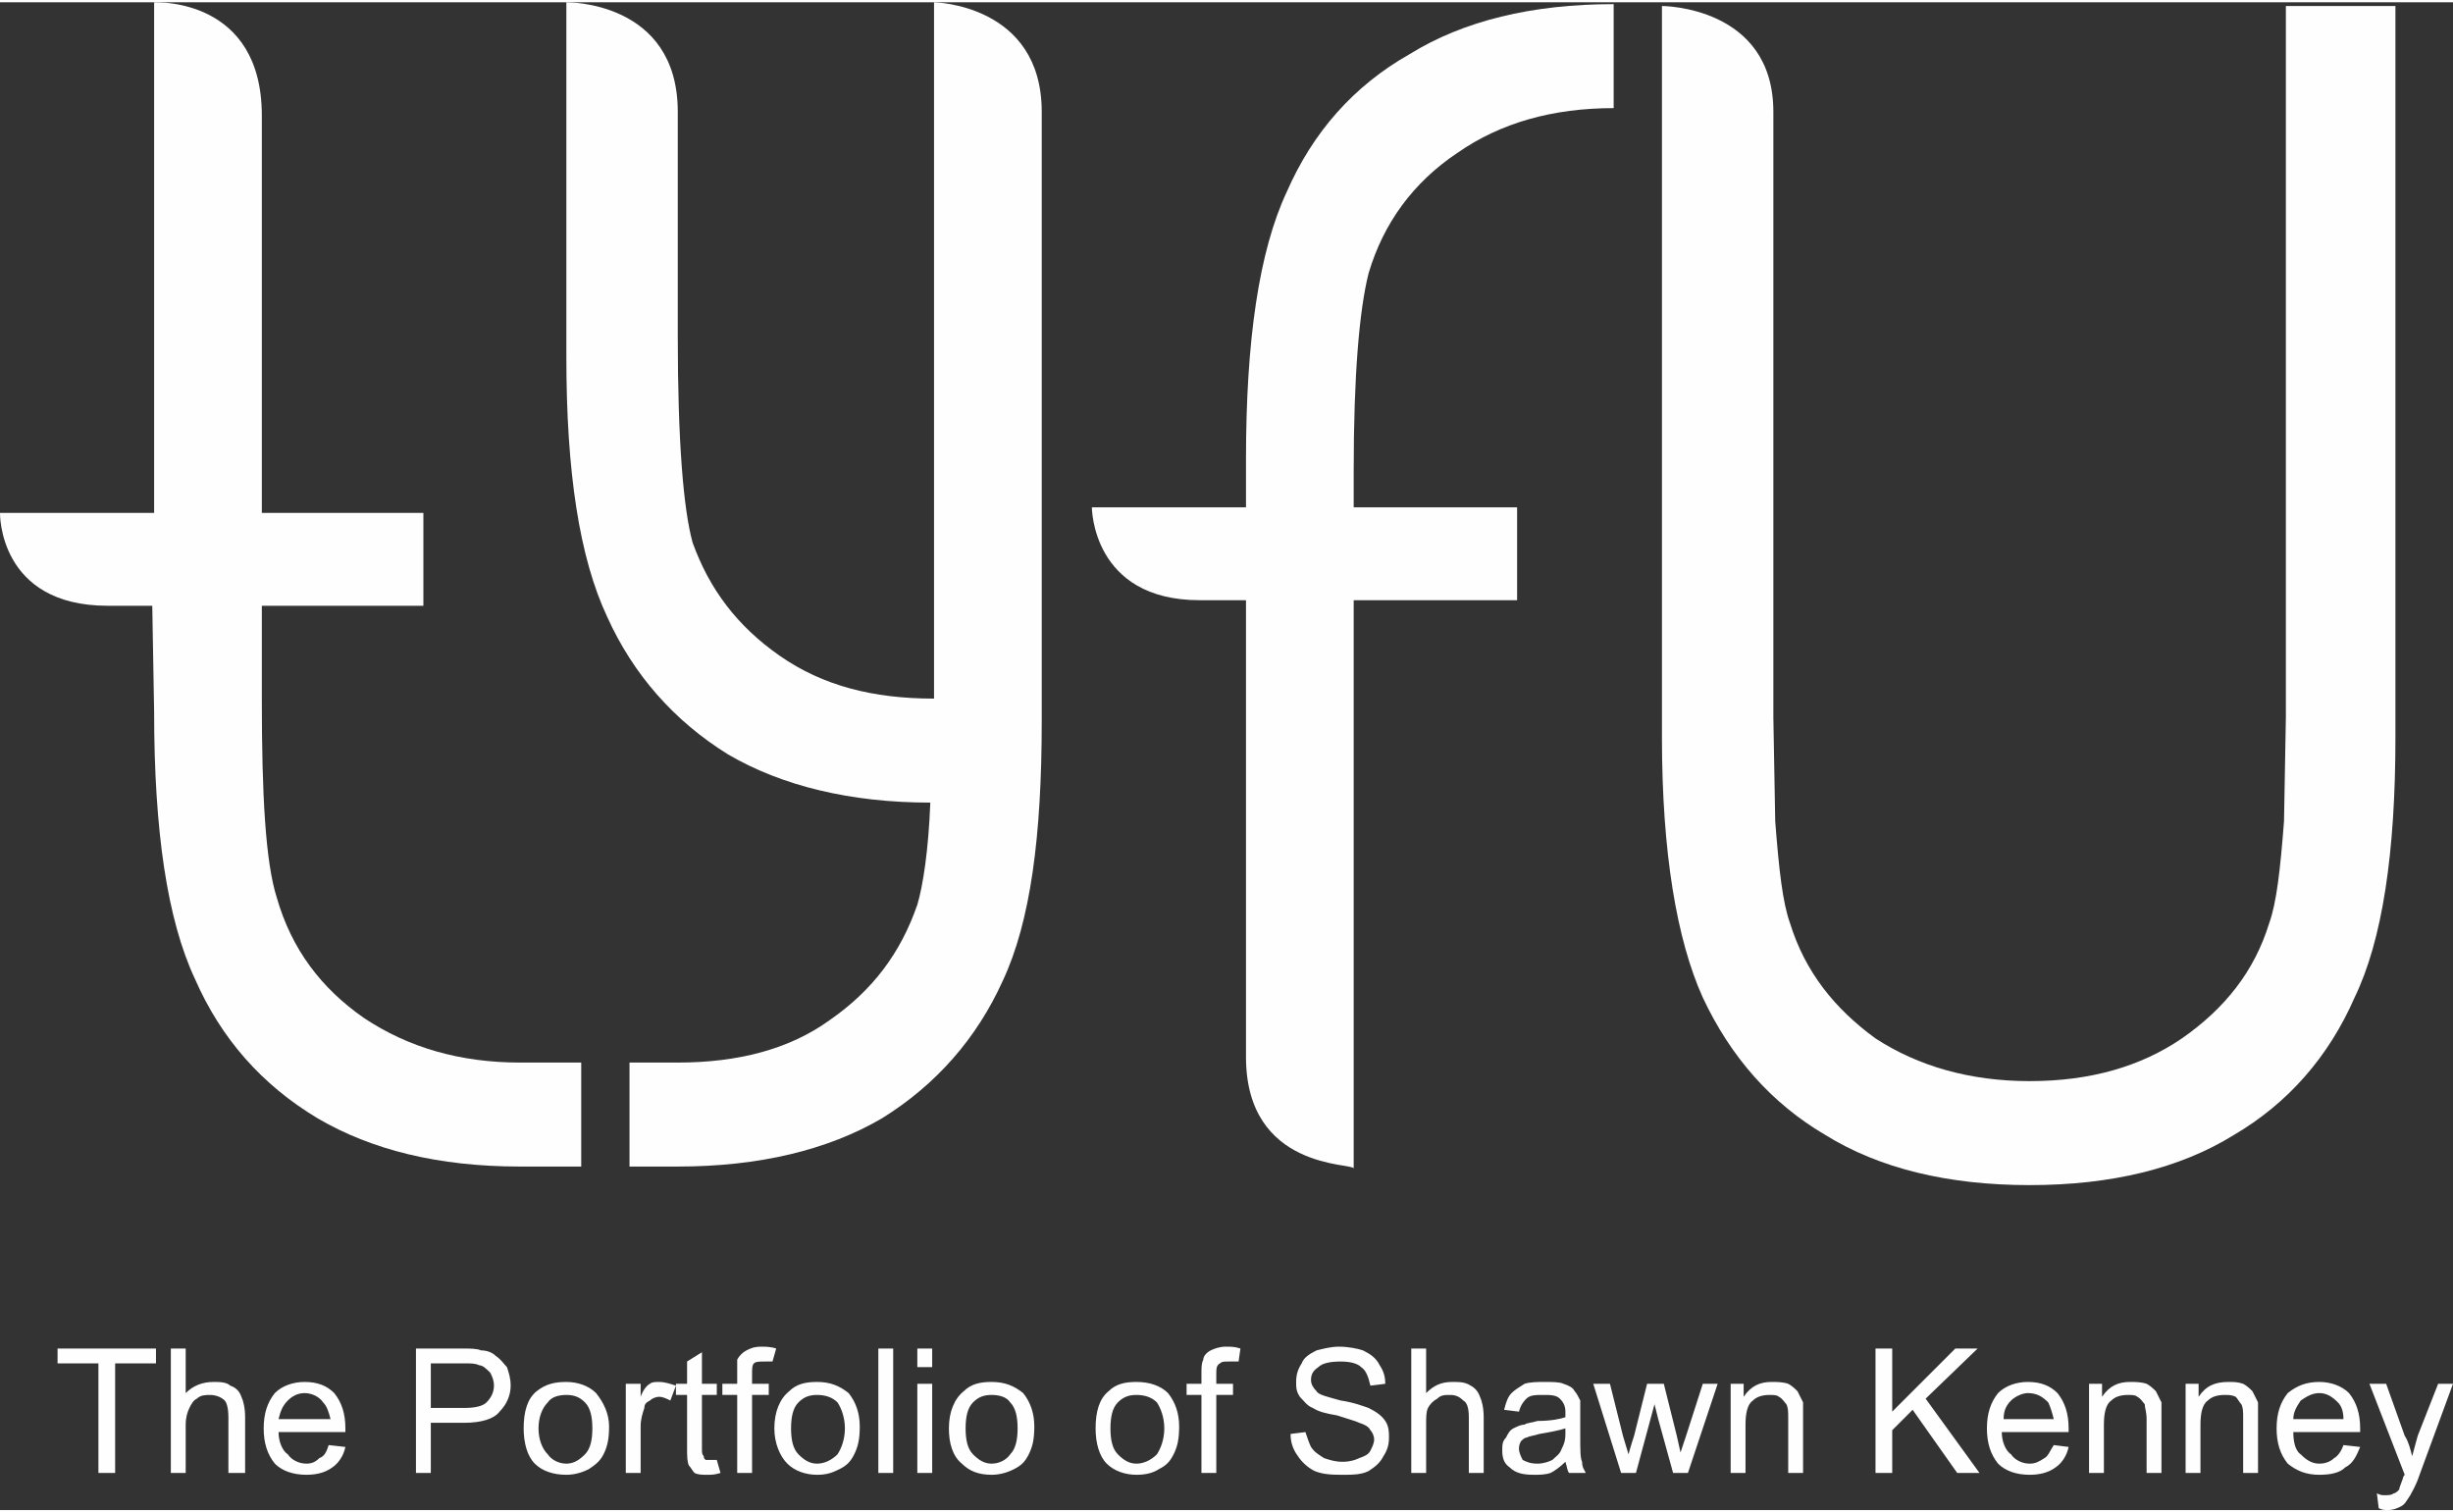 <?xml version="1.0" encoding="UTF-8"?>
<!DOCTYPE svg PUBLIC "-//W3C//DTD SVG 1.1//EN" "http://www.w3.org/Graphics/SVG/1.1/DTD/svg11.dtd">
<!-- Creator: CorelDRAW 2020 (64-Bit) -->
<svg xmlns="http://www.w3.org/2000/svg" xml:space="preserve" width="133px" height="82px" version="1.1" style="shape-rendering:geometricPrecision; text-rendering:geometricPrecision; image-rendering:optimizeQuality; fill-rule:evenodd; clip-rule:evenodd"
viewBox="0 0 13.21 8.12"
 xmlns:xlink="http://www.w3.org/1999/xlink"
 xmlns:xodm="http://www.corel.com/coreldraw/odm/2003">
 <rect x="0" y="0" width="13.21" height="8.12" fill="#333333" stroke="none"/>
 <defs>
  <style type="text/css">
   <![CDATA[
    .fil0 {fill:#FEFEFE;fill-rule:nonzero}
   ]]>
  </style>
 </defs>
 <g id="Layer_x0020_1">
  <g id="_2902882747632">
   <g>
    <path class="fil0" d="M8.69 0.57l0 -0.56c-0.44,0 -0.81,0.09 -1.1,0.27 -0.3,0.17 -0.52,0.42 -0.66,0.74 -0.15,0.32 -0.22,0.8 -0.22,1.44l0 0.26 -0.83 0c0,0 0,0.5 0.58,0.5l0.25 0 0 2.46c0,0.61 0.58,0.57 0.58,0.6l0 -3.06 0.88 0 0 -0.5 -0.88 0 0 -0.2c0,-0.51 0.03,-0.86 0.08,-1.06 0.08,-0.27 0.24,-0.49 0.48,-0.65 0.23,-0.16 0.51,-0.24 0.84,-0.24z"/>
    <path class="fil0" d="M10.93 6.37c-0.44,0 -0.81,-0.09 -1.1,-0.27 -0.29,-0.17 -0.51,-0.42 -0.66,-0.74 -0.14,-0.31 -0.22,-0.78 -0.22,-1.4l0 -3.94c0,0 0.6,0 0.6,0.57l0 3.26 0.01 0.56c0.02,0.26 0.04,0.44 0.08,0.55 0.08,0.26 0.24,0.46 0.46,0.62 0.23,0.15 0.51,0.23 0.83,0.23 0.33,0 0.6,-0.08 0.82,-0.23 0.23,-0.16 0.39,-0.36 0.47,-0.62 0.04,-0.11 0.06,-0.29 0.08,-0.55l0.01 -0.56 0 -3.83 0.59 0 0 3.94c0,0.62 -0.07,1.09 -0.22,1.4 -0.14,0.32 -0.36,0.57 -0.65,0.74 -0.29,0.18 -0.66,0.27 -1.1,0.27z"/>
    <path class="fil0" d="M2.8 5.71l0.33 0 0 0.56 -0.33 0c-0.44,0 -0.8,-0.09 -1.09,-0.26 -0.3,-0.18 -0.52,-0.43 -0.66,-0.75 -0.15,-0.32 -0.22,-0.8 -0.22,-1.44l-0.01 -0.57 -0.24 0c-0.59,0 -0.58,-0.5 -0.58,-0.5l0.83 0 0 -2.75c0.02,0 0.58,-0.02 0.58,0.61l0 2.14 0.87 0 0 0.5 -0.87 0 0 0.51c0,0.51 0.02,0.87 0.08,1.06 0.08,0.28 0.24,0.49 0.47,0.65 0.24,0.16 0.52,0.24 0.84,0.24z"/>
    <path class="fil0" d="M3.65 5.71l0 0 -0.26 0 0 0.56 0.26 0c0.44,0 0.81,-0.09 1.1,-0.26 0.29,-0.18 0.51,-0.43 0.65,-0.74 0.15,-0.32 0.21,-0.78 0.21,-1.4l0 -3.28c0,-0.58 -0.58,-0.59 -0.58,-0.59l0 3.75c-0.33,0 -0.6,-0.07 -0.83,-0.23 -0.23,-0.16 -0.38,-0.36 -0.47,-0.61 -0.05,-0.18 -0.08,-0.55 -0.08,-1.11l0 -1.21c0,-0.6 -0.6,-0.59 -0.6,-0.59l0 1.91c0,0.62 0.07,1.08 0.22,1.4 0.14,0.31 0.36,0.56 0.65,0.74 0.29,0.17 0.66,0.26 1.09,0.26 -0.01,0.26 -0.04,0.45 -0.07,0.55 -0.09,0.26 -0.24,0.46 -0.47,0.62 -0.22,0.16 -0.5,0.23 -0.82,0.23z"/>
   </g>
   <path class="fil0" d="M0.53 7.92l0 -0.59 -0.22 0 0 -0.08 0.53 0 0 0.08 -0.22 0 0 0.59 -0.09 0zm0.39 0l0 -0.67 0.08 0 0 0.24c0.04,-0.04 0.09,-0.06 0.15,-0.06 0.03,0 0.07,0 0.09,0.02 0.03,0.01 0.05,0.03 0.06,0.06 0.01,0.02 0.02,0.06 0.02,0.11l0 0.3 -0.09 0 0 -0.3c0,-0.05 -0.01,-0.08 -0.02,-0.09 -0.02,-0.02 -0.05,-0.03 -0.08,-0.03 -0.02,0 -0.05,0 -0.07,0.02 -0.02,0.01 -0.03,0.03 -0.04,0.05 -0.01,0.02 -0.02,0.05 -0.02,0.09l0 0.26 -0.08 0zm0.85 -0.15l0.09 0.01c-0.01,0.05 -0.04,0.09 -0.07,0.11 -0.04,0.03 -0.09,0.04 -0.14,0.04 -0.07,0 -0.13,-0.02 -0.17,-0.06 -0.04,-0.05 -0.06,-0.11 -0.06,-0.19 0,-0.08 0.02,-0.14 0.06,-0.19 0.04,-0.04 0.1,-0.06 0.16,-0.06 0.07,0 0.12,0.02 0.16,0.06 0.04,0.05 0.06,0.11 0.06,0.19 0,0 0,0.01 0,0.02l-0.36 0c0,0.05 0.02,0.1 0.05,0.12 0.02,0.03 0.06,0.05 0.1,0.05 0.03,0 0.05,-0.01 0.07,-0.03 0.03,-0.01 0.04,-0.04 0.05,-0.07zm-0.27 -0.14l0.28 0c-0.01,-0.04 -0.02,-0.07 -0.04,-0.09 -0.02,-0.03 -0.06,-0.05 -0.1,-0.05 -0.04,0 -0.07,0.02 -0.09,0.04 -0.03,0.03 -0.04,0.06 -0.05,0.1zm0.74 0.29l0 -0.67 0.25 0c0.04,0 0.08,0 0.1,0.01 0.03,0 0.06,0.01 0.08,0.03 0.03,0.02 0.04,0.04 0.06,0.06 0.01,0.03 0.02,0.06 0.02,0.1 0,0.05 -0.02,0.1 -0.06,0.14 -0.03,0.04 -0.1,0.06 -0.19,0.06l-0.18 0 0 0.27 -0.08 0zm0.08 -0.35l0.18 0c0.06,0 0.1,-0.01 0.12,-0.03 0.02,-0.02 0.04,-0.05 0.04,-0.09 0,-0.03 -0.01,-0.05 -0.02,-0.07 -0.02,-0.02 -0.04,-0.04 -0.06,-0.04 -0.02,-0.01 -0.04,-0.01 -0.08,-0.01l-0.18 0 0 0.24zm0.5 0.11c0,-0.09 0.02,-0.16 0.07,-0.2 0.05,-0.04 0.1,-0.05 0.16,-0.05 0.06,0 0.12,0.02 0.16,0.06 0.04,0.05 0.07,0.11 0.07,0.18 0,0.07 -0.01,0.11 -0.03,0.15 -0.02,0.04 -0.05,0.06 -0.08,0.08 -0.04,0.02 -0.08,0.03 -0.12,0.03 -0.07,0 -0.13,-0.02 -0.17,-0.06 -0.04,-0.04 -0.06,-0.11 -0.06,-0.19zm0.08 0c0,0.06 0.02,0.11 0.05,0.14 0.02,0.03 0.06,0.05 0.1,0.05 0.04,0 0.07,-0.02 0.1,-0.05 0.03,-0.03 0.04,-0.08 0.04,-0.14 0,-0.06 -0.01,-0.11 -0.04,-0.14 -0.03,-0.03 -0.06,-0.04 -0.1,-0.04 -0.04,0 -0.08,0.01 -0.1,0.04 -0.03,0.03 -0.05,0.08 -0.05,0.14zm0.47 0.24l0 -0.48 0.08 0 0 0.07c0.01,-0.03 0.03,-0.06 0.05,-0.07 0.01,-0.01 0.03,-0.01 0.05,-0.01 0.03,0 0.06,0.01 0.09,0.02l-0.03 0.08c-0.02,-0.01 -0.04,-0.02 -0.06,-0.02 -0.02,0 -0.04,0.01 -0.05,0.02 -0.02,0.01 -0.03,0.02 -0.03,0.04 -0.01,0.03 -0.02,0.06 -0.02,0.1l0 0.25 -0.08 0zm0.49 -0.07l0.02 0.07c-0.03,0.01 -0.05,0.01 -0.07,0.01 -0.03,0 -0.05,0 -0.07,-0.01 -0.01,-0.01 -0.02,-0.03 -0.03,-0.04 -0.01,-0.02 -0.01,-0.05 -0.01,-0.1l0 -0.28 -0.06 0 0 -0.06 0.06 0 0 -0.12 0.08 -0.05 0 0.17 0.08 0 0 0.06 -0.08 0 0 0.29c0,0.02 0,0.03 0.01,0.04 0,0.01 0,0.01 0.01,0.02 0.01,0 0.02,0 0.03,0 0.01,0 0.02,0 0.03,0zm0.11 0.07l0 -0.42 -0.08 0 0 -0.06 0.08 0 0 -0.05c0,-0.04 0,-0.06 0,-0.08 0.01,-0.02 0.03,-0.04 0.05,-0.05 0.02,-0.01 0.04,-0.02 0.08,-0.02 0.02,0 0.05,0 0.08,0.01l-0.02 0.07c-0.01,0 -0.03,0 -0.04,0 -0.03,0 -0.05,0 -0.06,0.01 -0.01,0.01 -0.01,0.03 -0.01,0.06l0 0.05 0.09 0 0 0.06 -0.09 0 0 0.42 -0.08 0zm0.2 -0.24c0,-0.09 0.03,-0.16 0.08,-0.2 0.04,-0.04 0.09,-0.05 0.15,-0.05 0.07,0 0.12,0.02 0.17,0.06 0.04,0.05 0.06,0.11 0.06,0.18 0,0.07 -0.01,0.11 -0.03,0.15 -0.02,0.04 -0.04,0.06 -0.08,0.08 -0.04,0.02 -0.07,0.03 -0.12,0.03 -0.06,0 -0.12,-0.02 -0.16,-0.06 -0.04,-0.04 -0.07,-0.11 -0.07,-0.19zm0.09 0c0,0.06 0.01,0.11 0.04,0.14 0.03,0.03 0.06,0.05 0.1,0.05 0.04,0 0.08,-0.02 0.11,-0.05 0.02,-0.03 0.04,-0.08 0.04,-0.14 0,-0.06 -0.02,-0.11 -0.04,-0.14 -0.03,-0.03 -0.07,-0.04 -0.11,-0.04 -0.04,0 -0.07,0.01 -0.1,0.04 -0.03,0.03 -0.04,0.08 -0.04,0.14zm0.47 0.24l0 -0.67 0.08 0 0 0.67 -0.08 0zm0.21 -0.57l0 -0.1 0.08 0 0 0.1 -0.08 0zm0 0.57l0 -0.48 0.08 0 0 0.48 -0.08 0zm0.17 -0.24c0,-0.09 0.03,-0.16 0.08,-0.2 0.04,-0.04 0.09,-0.05 0.15,-0.05 0.07,0 0.12,0.02 0.17,0.06 0.04,0.05 0.06,0.11 0.06,0.18 0,0.07 -0.01,0.11 -0.03,0.15 -0.02,0.04 -0.04,0.06 -0.08,0.08 -0.04,0.02 -0.08,0.03 -0.12,0.03 -0.07,0 -0.12,-0.02 -0.16,-0.06 -0.05,-0.04 -0.07,-0.11 -0.07,-0.19zm0.09 0c0,0.06 0.01,0.11 0.04,0.14 0.03,0.03 0.06,0.05 0.1,0.05 0.04,0 0.08,-0.02 0.1,-0.05 0.03,-0.03 0.04,-0.08 0.04,-0.14 0,-0.06 -0.01,-0.11 -0.04,-0.14 -0.02,-0.03 -0.06,-0.04 -0.1,-0.04 -0.04,0 -0.07,0.01 -0.1,0.04 -0.03,0.03 -0.04,0.08 -0.04,0.14zm0.7 0c0,-0.09 0.02,-0.16 0.07,-0.2 0.04,-0.04 0.09,-0.05 0.15,-0.05 0.07,0 0.13,0.02 0.17,0.06 0.04,0.05 0.06,0.11 0.06,0.18 0,0.07 -0.01,0.11 -0.03,0.15 -0.02,0.04 -0.04,0.06 -0.08,0.08 -0.03,0.02 -0.07,0.03 -0.12,0.03 -0.06,0 -0.12,-0.02 -0.16,-0.06 -0.04,-0.04 -0.06,-0.11 -0.06,-0.19zm0.08 0c0,0.06 0.01,0.11 0.04,0.14 0.03,0.03 0.06,0.05 0.1,0.05 0.04,0 0.08,-0.02 0.11,-0.05 0.02,-0.03 0.04,-0.08 0.04,-0.14 0,-0.06 -0.02,-0.11 -0.04,-0.14 -0.03,-0.03 -0.07,-0.04 -0.11,-0.04 -0.04,0 -0.07,0.01 -0.1,0.04 -0.03,0.03 -0.04,0.08 -0.04,0.14zm0.49 0.24l0 -0.42 -0.08 0 0 -0.06 0.08 0 0 -0.05c0,-0.04 0,-0.06 0.01,-0.08 0,-0.02 0.02,-0.04 0.04,-0.05 0.02,-0.01 0.05,-0.02 0.08,-0.02 0.03,0 0.05,0 0.08,0.01l-0.01 0.07c-0.02,0 -0.04,0 -0.05,0 -0.03,0 -0.04,0 -0.05,0.01 -0.02,0.01 -0.02,0.03 -0.02,0.06l0 0.05 0.09 0 0 0.06 -0.09 0 0 0.42 -0.08 0zm0.48 -0.21l0.08 -0.01c0.01,0.03 0.02,0.06 0.03,0.08 0.02,0.03 0.04,0.04 0.07,0.06 0.03,0.01 0.06,0.02 0.1,0.02 0.04,0 0.07,-0.01 0.09,-0.02 0.03,-0.01 0.05,-0.02 0.06,-0.04 0.01,-0.02 0.02,-0.04 0.02,-0.06 0,-0.02 -0.01,-0.04 -0.02,-0.05 -0.01,-0.02 -0.03,-0.03 -0.06,-0.04 -0.02,-0.01 -0.06,-0.02 -0.12,-0.04 -0.06,-0.01 -0.1,-0.02 -0.13,-0.04 -0.03,-0.01 -0.05,-0.04 -0.07,-0.06 -0.02,-0.03 -0.02,-0.05 -0.02,-0.08 0,-0.04 0.01,-0.07 0.03,-0.1 0.01,-0.03 0.04,-0.05 0.08,-0.07 0.04,-0.01 0.08,-0.02 0.12,-0.02 0.05,0 0.1,0.01 0.13,0.02 0.04,0.02 0.07,0.04 0.09,0.08 0.02,0.03 0.03,0.06 0.03,0.1l-0.08 0.01c-0.01,-0.04 -0.02,-0.08 -0.05,-0.1 -0.02,-0.02 -0.06,-0.03 -0.11,-0.03 -0.06,0 -0.1,0.01 -0.12,0.03 -0.03,0.02 -0.04,0.04 -0.04,0.07 0,0.02 0.01,0.04 0.03,0.06 0.01,0.02 0.06,0.03 0.13,0.05 0.07,0.01 0.12,0.03 0.15,0.04 0.04,0.02 0.07,0.04 0.09,0.07 0.02,0.03 0.02,0.06 0.02,0.09 0,0.04 -0.01,0.07 -0.03,0.1 -0.02,0.04 -0.05,0.06 -0.08,0.08 -0.04,0.02 -0.09,0.02 -0.13,0.02 -0.06,0 -0.11,0 -0.16,-0.02 -0.04,-0.02 -0.07,-0.05 -0.09,-0.08 -0.03,-0.04 -0.04,-0.08 -0.04,-0.12zm0.65 0.21l0 -0.67 0.08 0 0 0.24c0.04,-0.04 0.08,-0.06 0.14,-0.06 0.04,0 0.07,0 0.1,0.02 0.02,0.01 0.04,0.03 0.05,0.06 0.01,0.02 0.02,0.06 0.02,0.11l0 0.3 -0.08 0 0 -0.3c0,-0.05 -0.01,-0.08 -0.03,-0.09 -0.02,-0.02 -0.04,-0.03 -0.07,-0.03 -0.03,0 -0.05,0 -0.07,0.02 -0.02,0.01 -0.04,0.03 -0.05,0.05 -0.01,0.02 -0.01,0.05 -0.01,0.09l0 0.26 -0.08 0zm0.83 -0.06c-0.03,0.03 -0.06,0.05 -0.08,0.06 -0.03,0.01 -0.06,0.01 -0.09,0.01 -0.06,0 -0.1,-0.01 -0.13,-0.04 -0.03,-0.02 -0.04,-0.05 -0.04,-0.09 0,-0.03 0,-0.05 0.02,-0.07 0.01,-0.02 0.02,-0.04 0.04,-0.05 0.02,-0.01 0.04,-0.02 0.06,-0.02 0.01,-0.01 0.04,-0.01 0.07,-0.02 0.07,0 0.12,-0.01 0.15,-0.02 0,-0.02 0,-0.02 0,-0.03 0,-0.03 -0.01,-0.05 -0.03,-0.07 -0.02,-0.02 -0.05,-0.02 -0.09,-0.02 -0.04,0 -0.07,0 -0.09,0.02 -0.01,0.01 -0.03,0.03 -0.04,0.07l-0.08 -0.01c0.01,-0.04 0.02,-0.07 0.04,-0.09 0.02,-0.02 0.04,-0.03 0.07,-0.05 0.03,-0.01 0.07,-0.01 0.11,-0.01 0.04,0 0.08,0 0.1,0.01 0.03,0.01 0.05,0.02 0.06,0.04 0.01,0.01 0.02,0.03 0.03,0.05 0,0.02 0,0.04 0,0.08l0 0.11c0,0.08 0,0.12 0.01,0.14 0,0.03 0.01,0.04 0.02,0.06l-0.09 0c-0.01,-0.01 -0.01,-0.03 -0.02,-0.06zm0 -0.18c-0.03,0.01 -0.08,0.02 -0.14,0.03 -0.03,0.01 -0.05,0.01 -0.07,0.02 -0.01,0 -0.02,0.01 -0.03,0.02 -0.01,0.02 -0.01,0.03 -0.01,0.04 0,0.02 0.01,0.04 0.02,0.06 0.02,0.01 0.04,0.02 0.08,0.02 0.03,0 0.06,-0.01 0.08,-0.02 0.02,-0.02 0.04,-0.03 0.05,-0.06 0.01,-0.02 0.02,-0.04 0.02,-0.08l0 -0.03zm0.3 0.24l-0.15 -0.48 0.09 0 0.07 0.28 0.03 0.1c0,0 0.01,-0.04 0.03,-0.1l0.07 -0.28 0.09 0 0.07 0.28 0.02 0.09 0.03 -0.09 0.09 -0.28 0.08 0 -0.16 0.48 -0.08 0 -0.08 -0.29 -0.02 -0.08 -0.1 0.37 -0.08 0zm0.59 0l0 -0.48 0.07 0 0 0.07c0.04,-0.06 0.09,-0.08 0.15,-0.08 0.03,0 0.06,0 0.09,0.01 0.02,0.01 0.04,0.03 0.05,0.04 0.01,0.02 0.02,0.04 0.03,0.06 0,0.02 0,0.05 0,0.08l0 0.3 -0.08 0 0 -0.29c0,-0.04 0,-0.06 -0.01,-0.08 -0.01,-0.01 -0.02,-0.03 -0.04,-0.04 -0.01,-0.01 -0.03,-0.01 -0.05,-0.01 -0.04,0 -0.07,0.01 -0.09,0.03 -0.03,0.02 -0.04,0.07 -0.04,0.13l0 0.26 -0.08 0zm0.78 0l0 -0.67 0.09 0 0 0.34 0.34 -0.34 0.12 0 -0.28 0.27 0.29 0.4 -0.12 0 -0.24 -0.34 -0.11 0.11 0 0.23 -0.09 0zm0.96 -0.15l0.08 0.01c-0.01,0.05 -0.04,0.09 -0.07,0.11 -0.04,0.03 -0.09,0.04 -0.14,0.04 -0.07,0 -0.13,-0.02 -0.17,-0.06 -0.04,-0.05 -0.06,-0.11 -0.06,-0.19 0,-0.08 0.02,-0.14 0.06,-0.19 0.04,-0.04 0.1,-0.06 0.16,-0.06 0.07,0 0.12,0.02 0.16,0.06 0.04,0.05 0.06,0.11 0.06,0.19 0,0 0,0.01 0,0.02l-0.36 0c0,0.05 0.02,0.1 0.05,0.12 0.02,0.03 0.06,0.05 0.1,0.05 0.03,0 0.05,-0.01 0.08,-0.03 0.02,-0.01 0.03,-0.04 0.05,-0.07zm-0.27 -0.14l0.27 0c-0.01,-0.04 -0.02,-0.07 -0.03,-0.09 -0.03,-0.03 -0.06,-0.05 -0.11,-0.05 -0.03,0 -0.07,0.02 -0.09,0.04 -0.03,0.03 -0.04,0.06 -0.04,0.1zm0.46 0.29l0 -0.48 0.07 0 0 0.07c0.04,-0.06 0.09,-0.08 0.15,-0.08 0.03,0 0.06,0 0.09,0.01 0.02,0.01 0.04,0.03 0.05,0.04 0.01,0.02 0.02,0.04 0.03,0.06 0,0.02 0,0.05 0,0.08l0 0.3 -0.08 0 0 -0.29c0,-0.04 -0.01,-0.06 -0.01,-0.08 -0.01,-0.01 -0.02,-0.03 -0.04,-0.04 -0.01,-0.01 -0.03,-0.01 -0.05,-0.01 -0.04,0 -0.07,0.01 -0.09,0.03 -0.03,0.02 -0.04,0.07 -0.04,0.13l0 0.26 -0.08 0zm0.52 0l0 -0.48 0.07 0 0 0.07c0.04,-0.06 0.09,-0.08 0.16,-0.08 0.03,0 0.05,0 0.08,0.01 0.02,0.01 0.04,0.03 0.05,0.04 0.01,0.02 0.02,0.04 0.03,0.06 0,0.02 0,0.05 0,0.08l0 0.3 -0.08 0 0 -0.29c0,-0.04 0,-0.06 -0.01,-0.08 -0.01,-0.01 -0.02,-0.03 -0.03,-0.04 -0.02,-0.01 -0.04,-0.01 -0.06,-0.01 -0.04,0 -0.07,0.01 -0.09,0.03 -0.03,0.02 -0.04,0.07 -0.04,0.13l0 0.26 -0.08 0zm0.85 -0.15l0.09 0.01c-0.02,0.05 -0.04,0.09 -0.08,0.11 -0.03,0.03 -0.08,0.04 -0.14,0.04 -0.07,0 -0.12,-0.02 -0.17,-0.06 -0.04,-0.05 -0.06,-0.11 -0.06,-0.19 0,-0.08 0.02,-0.14 0.06,-0.19 0.05,-0.04 0.1,-0.06 0.17,-0.06 0.06,0 0.12,0.02 0.16,0.06 0.04,0.05 0.06,0.11 0.06,0.19 0,0 0,0.01 0,0.02l-0.36 0c0,0.05 0.01,0.1 0.04,0.12 0.03,0.03 0.06,0.05 0.1,0.05 0.03,0 0.06,-0.01 0.08,-0.03 0.02,-0.01 0.04,-0.04 0.05,-0.07zm-0.27 -0.14l0.27 0c0,-0.04 -0.01,-0.07 -0.03,-0.09 -0.03,-0.03 -0.06,-0.05 -0.1,-0.05 -0.04,0 -0.07,0.02 -0.1,0.04 -0.02,0.03 -0.04,0.06 -0.04,0.1zm0.46 0.48l-0.01 -0.08c0.02,0.01 0.03,0.01 0.04,0.01 0.02,0 0.04,0 0.05,-0.01 0.01,0 0.02,-0.01 0.03,-0.02 0,-0.01 0.01,-0.03 0.02,-0.06 0,-0.01 0.01,-0.02 0.01,-0.02l-0.19 -0.49 0.09 0 0.1 0.28c0.02,0.03 0.03,0.07 0.04,0.11 0.01,-0.04 0.02,-0.07 0.03,-0.11l0.11 -0.28 0.08 0 -0.18 0.49c-0.02,0.06 -0.04,0.09 -0.05,0.11 -0.02,0.03 -0.03,0.05 -0.05,0.06 -0.02,0.01 -0.04,0.02 -0.07,0.02 -0.02,0 -0.03,0 -0.05,-0.01z"/>
  </g>
 </g>
</svg>
